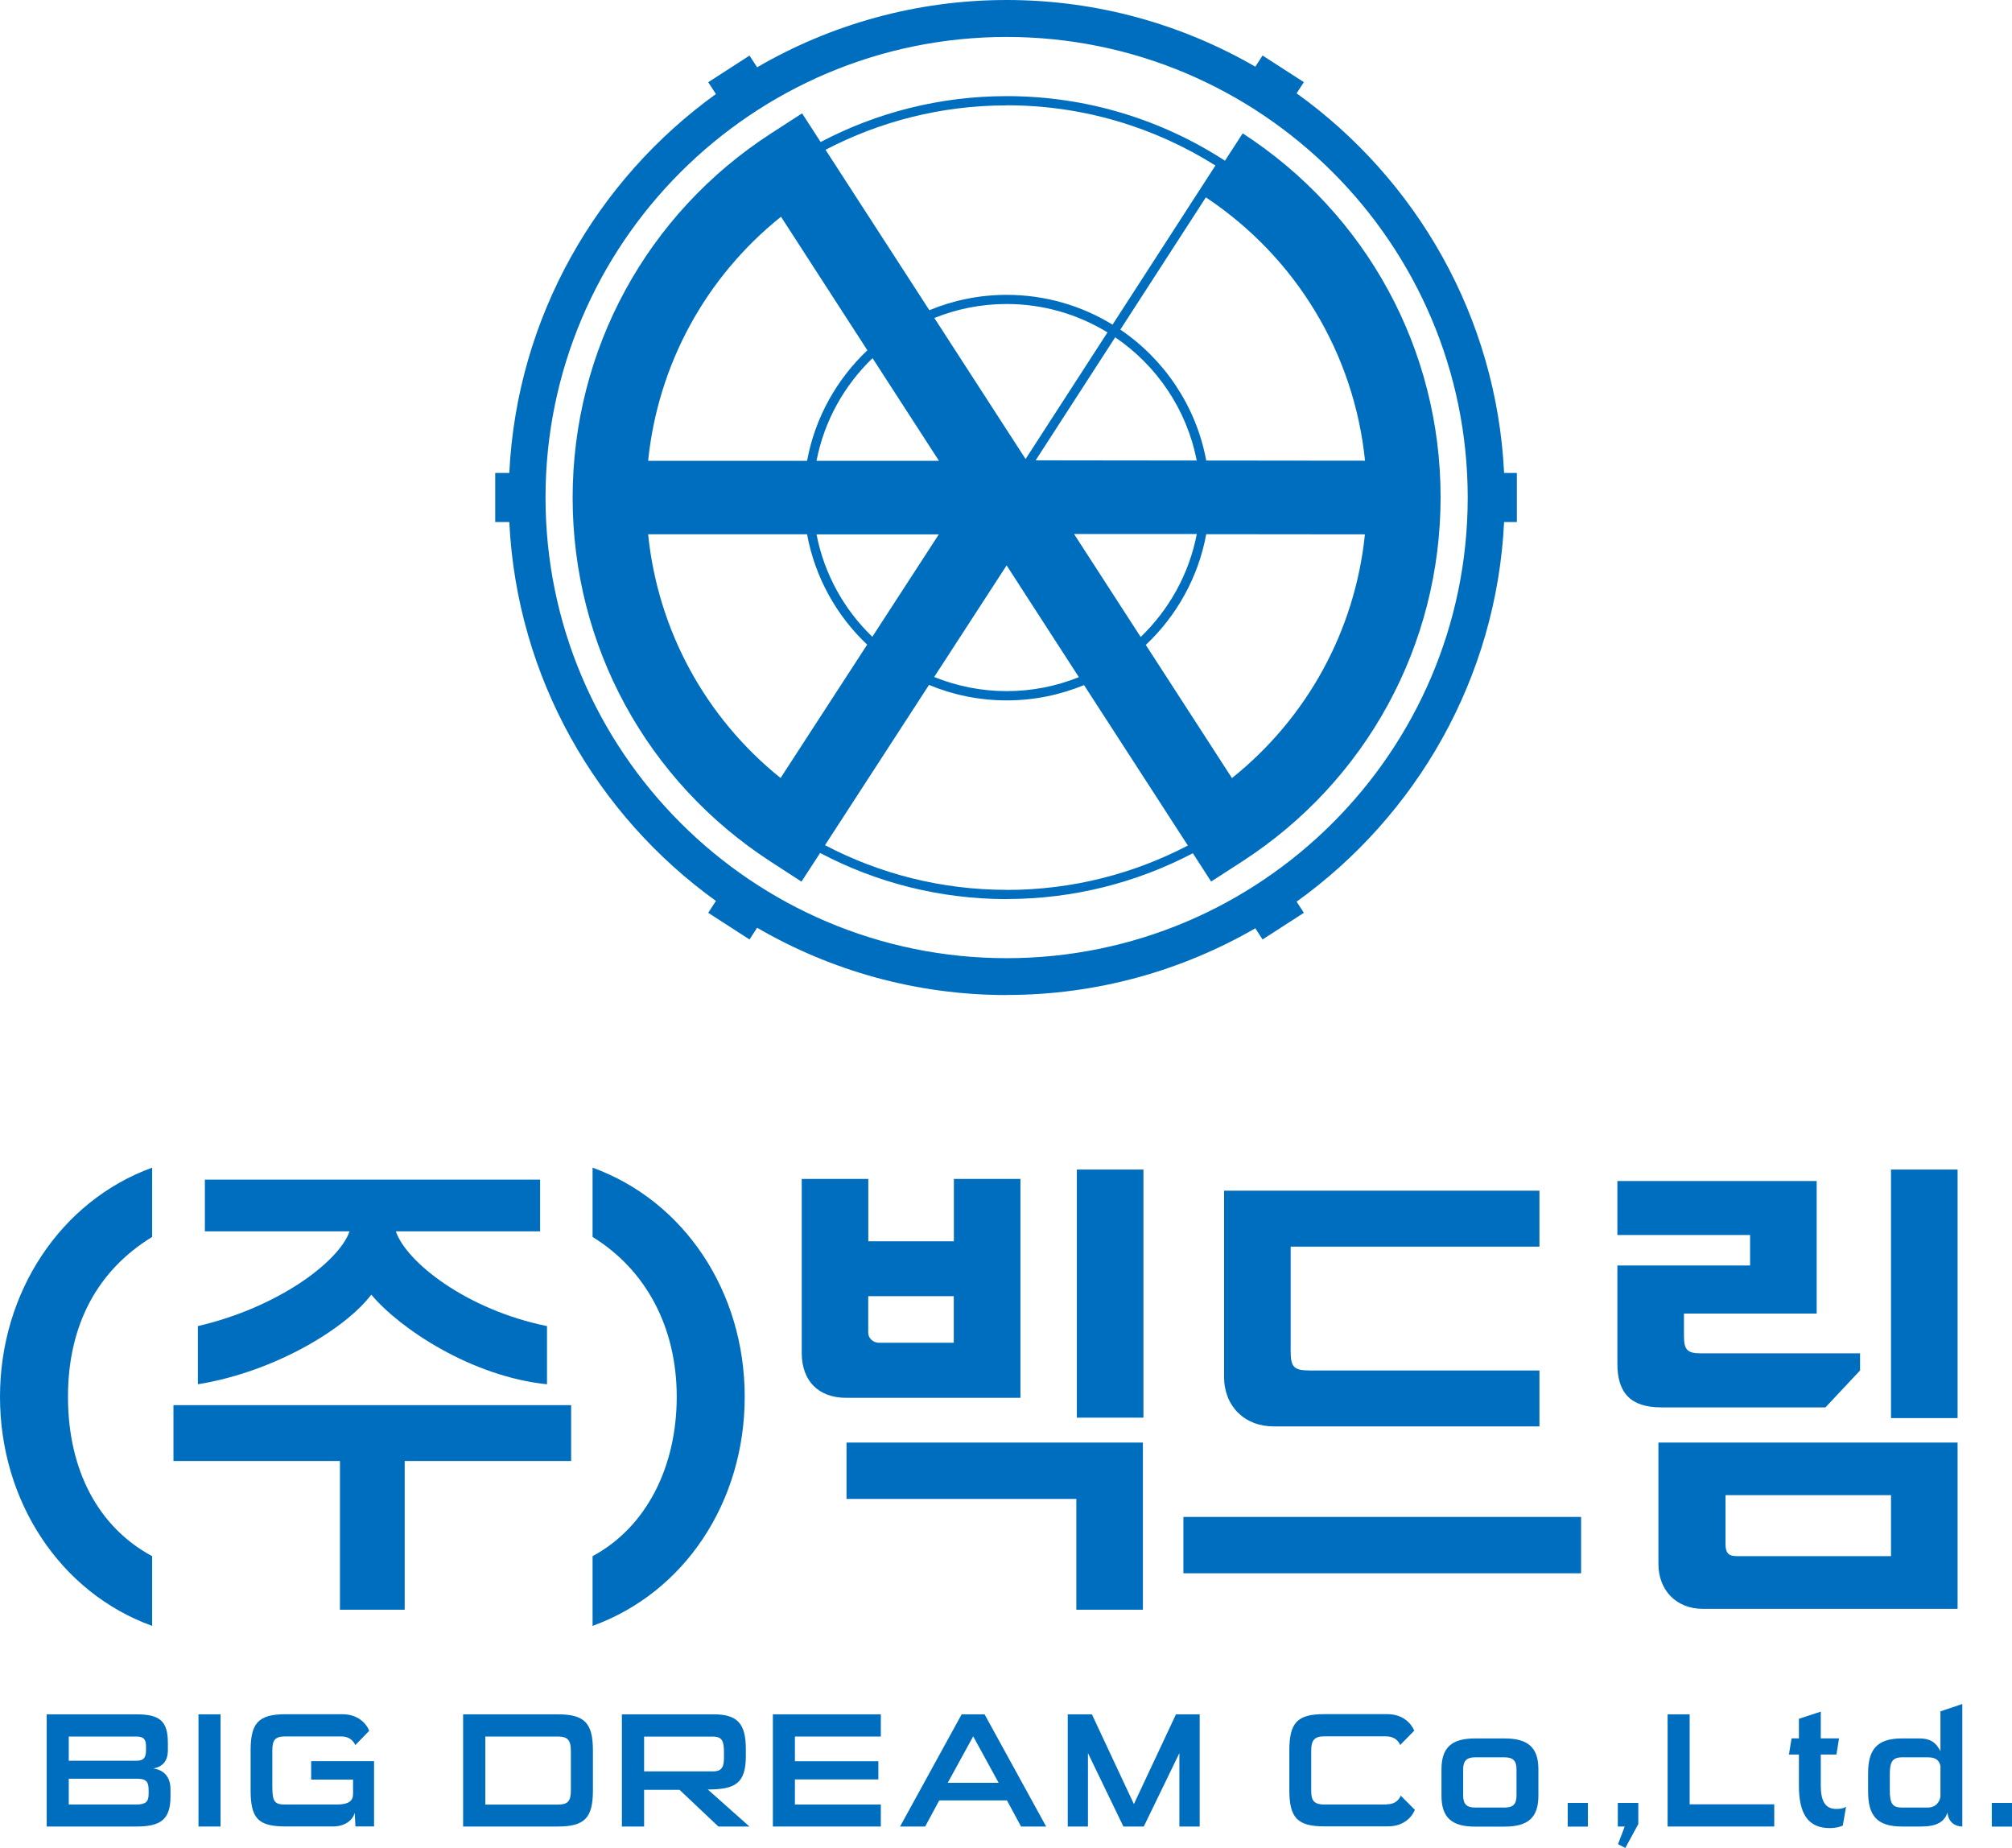 <svg width="98" height="90" viewBox="0 0 98 90" fill="none" xmlns="http://www.w3.org/2000/svg">
<path d="M7.452 86.131C7.929 86.05 8.177 85.765 8.177 85.233V84.893C8.177 83.812 7.78 83.493 6.634 83.493H2.275V88.957H6.634C7.81 88.957 8.304 88.63 8.304 87.502V87.144C8.304 86.485 7.929 86.191 7.452 86.127V86.131ZM3.349 84.574H6.634C6.984 84.574 7.111 84.693 7.111 85.042V85.246C7.111 85.621 6.984 85.753 6.643 85.753H3.349V84.569V84.574ZM7.239 87.378C7.239 87.744 7.103 87.885 6.634 87.885H3.349V86.629H6.673C7.12 86.629 7.239 86.774 7.239 87.178V87.378Z" fill="#006EBF"/>
<path d="M10.742 83.493H9.668V88.957H10.742V83.493Z" fill="#006EBF"/>
<path d="M15.143 86.672H17.197V87.37C17.197 87.702 16.997 87.885 16.396 87.885H13.908C13.4 87.885 13.264 87.783 13.264 87.025V85.263C13.264 84.723 13.409 84.569 13.908 84.569H16.605C17.026 84.569 17.201 84.778 17.308 84.991L17.985 84.293C17.866 83.991 17.482 83.488 16.681 83.488H13.908C12.557 83.488 12.207 83.948 12.207 85.259V87.183C12.207 88.549 12.557 88.953 13.908 88.953H16.23C16.843 88.953 17.205 88.604 17.278 88.285L17.312 88.953H18.22V85.774H15.156V86.663L15.143 86.672Z" fill="#006EBF"/>
<path d="M27.163 83.493H22.557V88.957H27.163C28.492 88.957 28.88 88.528 28.88 87.187V85.263C28.88 83.927 28.488 83.493 27.163 83.493ZM27.806 87.195C27.806 87.736 27.649 87.889 27.163 87.889H23.639V84.574H27.163C27.632 84.574 27.806 84.731 27.806 85.272V87.195Z" fill="#006EBF"/>
<path d="M36.328 85.519V85.186C36.328 83.948 35.923 83.493 34.76 83.493H30.291V88.957H31.373V87.17H33.098L34.99 88.957H36.503L34.475 87.153C35.825 87.153 36.328 86.851 36.328 85.519ZM31.373 86.272V84.578H34.73C35.199 84.578 35.263 84.833 35.263 85.365V85.629C35.263 86.106 35.11 86.272 34.73 86.272H31.373Z" fill="#006EBF"/>
<path d="M37.645 88.957H42.903V87.885H38.718V86.663H42.783V85.778H38.718V84.574H42.903V83.493H37.645V88.957Z" fill="#006EBF"/>
<path d="M46.84 83.493L43.84 88.957H45.063L45.749 87.685H49.047L49.733 88.957H50.956L47.956 83.493H46.831H46.84ZM46.162 86.829L47.402 84.565L48.642 86.829H46.158H46.162Z" fill="#006EBF"/>
<path d="M55.229 87.864L53.184 83.493H52.008V88.957H52.992V85.382L54.718 88.957H55.711L57.445 85.382V88.957H58.434V83.493H57.279L55.229 87.864Z" fill="#006EBF"/>
<path d="M67.539 87.885H64.51C63.96 87.885 63.866 87.655 63.866 87.191V85.259C63.866 84.744 64.032 84.565 64.51 84.565H67.501C67.914 84.565 68.106 84.774 68.2 84.987L68.885 84.288C68.758 83.986 68.383 83.484 67.573 83.484H64.501C63.197 83.484 62.801 83.888 62.801 85.255V87.178C62.801 88.536 63.197 88.949 64.501 88.949H67.603C68.417 88.949 68.796 88.447 68.915 88.144L68.229 87.455C68.131 87.663 67.957 87.876 67.535 87.876L67.539 87.885Z" fill="#006EBF"/>
<path d="M73.278 84.667H71.855C70.701 84.667 70.211 85.11 70.211 86.178V87.451C70.211 88.515 70.701 88.962 71.855 88.962H73.278C74.437 88.962 74.932 88.519 74.932 87.451V86.178C74.932 85.114 74.437 84.667 73.278 84.667ZM73.866 87.446C73.866 87.885 73.683 88.034 73.278 88.034H71.855C71.459 88.034 71.267 87.885 71.267 87.446V86.174C71.267 85.736 71.459 85.587 71.855 85.587H73.278C73.683 85.587 73.866 85.74 73.866 86.174V87.446Z" fill="#006EBF"/>
<path d="M77.343 87.808H76.359V88.962H77.343V87.808Z" fill="#006EBF"/>
<path d="M78.8 88.957H79.137L78.809 89.817L79.167 90L79.798 88.838V87.808H78.8V88.957Z" fill="#006EBF"/>
<path d="M82.299 83.493H81.225V88.957H86.419V87.876H82.299V83.493Z" fill="#006EBF"/>
<path d="M88.686 86.97V85.45H89.448L89.576 84.663H88.686V83.361L87.621 83.71V84.663H87.263L87.135 85.45H87.621V86.97C87.621 88.327 88.059 89.034 89.129 89.034C89.402 89.034 89.657 88.97 89.76 88.906L89.917 87.991C89.823 88.064 89.662 88.102 89.44 88.102C88.907 88.102 88.686 87.719 88.686 86.966V86.97Z" fill="#006EBF"/>
<path d="M94.515 85.289C94.284 84.838 93.999 84.667 93.488 84.667H92.644C91.396 84.667 90.991 85.225 90.991 86.382V87.242C90.991 88.4 91.396 88.957 92.644 88.957H93.573C94.323 88.957 94.711 88.736 94.856 88.272C94.902 88.757 95.239 88.957 95.58 88.957V82.99L94.515 83.348V85.289ZM94.515 87.51C94.459 87.804 94.259 88.034 93.892 88.034H92.644C92.205 88.034 92.048 87.868 92.048 87.208V86.412C92.048 85.838 92.158 85.587 92.644 85.587H93.892C94.259 85.587 94.442 85.706 94.515 85.999V87.51Z" fill="#006EBF"/>
<path d="M98 87.808H97.016V88.962H98V87.808Z" fill="#006EBF"/>
<path d="M7.41 79.186V75.79C4.776 74.372 3.311 71.585 3.311 68.027C3.311 64.469 4.798 61.839 7.41 60.243V56.868C2.953 58.489 0 62.941 0 68.027C0 73.112 2.927 77.564 7.41 79.186Z" fill="#006EBF"/>
<path d="M18.087 63.056C19.464 64.698 22.953 67.039 26.643 67.418V64.584C22.749 63.796 19.796 61.481 19.28 59.97H26.307V57.451H9.979V59.97H17.026C16.507 61.456 13.537 63.681 9.638 64.584V67.418C13.4 66.809 16.843 64.694 18.083 63.056H18.087Z" fill="#006EBF"/>
<path d="M27.819 68.435H8.449V71.155H16.558V78.398H19.711V71.155H27.819V68.435Z" fill="#006EBF"/>
<path d="M28.863 75.79V79.186C33.346 77.564 36.273 73.155 36.273 68.027C36.273 62.898 33.324 58.489 28.863 56.868V60.243C31.454 61.839 32.962 64.63 32.962 68.027C32.962 71.423 31.501 74.368 28.863 75.79Z" fill="#006EBF"/>
<path d="M55.694 56.961H52.451V69.044H55.694V56.961Z" fill="#006EBF"/>
<path d="M55.668 78.398V70.257H41.232V73.002H52.426V78.398H55.668Z" fill="#006EBF"/>
<path d="M39.051 57.412V65.894C39.051 67.269 39.882 68.078 41.211 68.078H49.703V57.417H46.461V60.455H42.293V57.417H39.051V57.412ZM46.456 63.124V65.397H42.83C42.515 65.397 42.289 65.171 42.289 64.903V63.128H46.456V63.124Z" fill="#006EBF"/>
<path d="M59.622 67.061C59.622 68.478 60.611 69.469 62.034 69.469H74.983V66.746H63.811C63.023 66.746 62.865 66.588 62.865 65.801V60.715H74.983V57.991H59.622V67.061Z" fill="#006EBF"/>
<path d="M77.011 73.879H57.641V76.624H77.011V73.879Z" fill="#006EBF"/>
<path d="M82.942 78.356H95.35V70.257H80.778V76.172C80.778 77.432 81.634 78.356 82.942 78.356ZM84.046 72.819H92.107V75.79H84.629C84.225 75.79 84.046 75.675 84.046 75.206V72.819Z" fill="#006EBF"/>
<path d="M80.893 68.546H88.912L90.599 66.746V65.912H82.853C82.201 65.912 82.022 65.754 82.022 65.077V63.975H88.486V57.519H78.779V60.149H85.243V61.634H78.779V66.426C78.779 67.865 79.457 68.542 80.897 68.542L80.893 68.546Z" fill="#006EBF"/>
<path d="M95.35 56.961H92.107V69.065H95.35V56.961Z" fill="#006EBF"/>
<path d="M49.034 48.458C53.444 48.458 57.577 47.27 61.144 45.211L61.497 45.755L63.508 44.457L63.155 43.913C68.984 39.729 72.891 33.035 73.261 25.425H73.883V23.033H73.261C72.891 15.424 68.984 8.729 63.155 4.545L63.508 4.001L61.497 2.703L61.144 3.247C57.577 1.187 53.444 0 49.034 0C44.624 0 40.457 1.196 36.878 3.277L36.507 2.707L34.496 4.005L34.871 4.579C29.068 8.763 25.177 15.445 24.807 23.033H24.121V25.425H24.807C25.177 33.017 29.063 39.695 34.871 43.879L34.496 44.457L36.507 45.755L36.878 45.185C40.453 47.262 44.607 48.462 49.034 48.462V48.458ZM26.571 24.233C26.571 11.861 36.648 1.8 49.03 1.8C61.412 1.8 71.489 11.866 71.489 24.233C71.489 36.601 61.412 46.666 49.03 46.666C36.648 46.666 26.571 36.601 26.571 24.233Z" fill="#006EBF"/>
<path d="M49.034 43.785C52.306 43.785 55.387 42.976 58.101 41.555L58.992 42.934L60.5 41.959C66.555 38.044 70.168 31.413 70.168 24.216C70.168 17.019 66.563 10.41 60.53 6.495L59.665 7.827C56.601 5.839 52.954 4.682 49.038 4.682C45.766 4.682 42.681 5.49 39.971 6.916L39.068 5.52L37.56 6.495C31.505 10.41 27.892 17.041 27.892 24.238C27.892 31.434 31.496 38.044 37.53 41.959L39.038 42.938L39.946 41.542C42.664 42.976 45.758 43.789 49.043 43.789L49.034 43.785ZM49.034 43.338C45.843 43.338 42.83 42.551 40.184 41.163L45.25 33.358C46.418 33.843 47.692 34.111 49.034 34.111C50.376 34.111 51.638 33.843 52.801 33.366L57.858 41.18C55.217 42.559 52.217 43.342 49.038 43.342L49.034 43.338ZM66.482 26.025C66.005 30.698 63.679 34.954 60.006 37.895L55.809 31.409C57.309 29.996 58.365 28.123 58.753 26.017L66.482 26.025ZM55.562 31.026L52.315 26.008H58.293C57.918 27.961 56.938 29.698 55.557 31.026H55.562ZM39.767 26.025H45.728L42.489 31.013C41.117 29.694 40.146 27.961 39.771 26.025H39.767ZM42.498 17.441L45.719 22.42L45.732 22.442H39.771C40.146 20.497 41.126 18.764 42.502 17.441H42.498ZM42.251 17.058C40.755 18.471 39.699 20.339 39.311 22.442H31.569C32.046 17.764 34.364 13.5 38.041 10.555L42.246 17.058H42.251ZM39.311 26.025C39.699 28.123 40.747 29.987 42.238 31.396L38.02 37.891C34.355 34.945 32.042 30.689 31.569 26.021H39.311V26.025ZM49.03 27.536L52.549 32.979C51.463 33.417 50.274 33.66 49.034 33.66C47.794 33.66 46.593 33.413 45.502 32.971L49.03 27.536ZM58.732 9.61C63.146 12.546 65.958 17.236 66.487 22.437L58.753 22.429C58.263 19.786 56.716 17.509 54.569 16.053L58.736 9.61H58.732ZM58.293 22.429L50.444 22.42L54.318 16.428C56.342 17.802 57.807 19.943 58.289 22.429H58.293ZM49.954 22.356L45.51 15.487C46.597 15.049 47.786 14.806 49.03 14.806C50.828 14.806 52.511 15.313 53.943 16.189L49.954 22.356ZM49.034 5.128C52.767 5.128 56.252 6.205 59.2 8.061L54.19 15.811C52.686 14.892 50.922 14.36 49.034 14.36C47.7 14.36 46.426 14.628 45.267 15.108L40.21 7.295C42.852 5.916 45.851 5.133 49.034 5.133V5.128Z" fill="#006EBF"/>
</svg>

